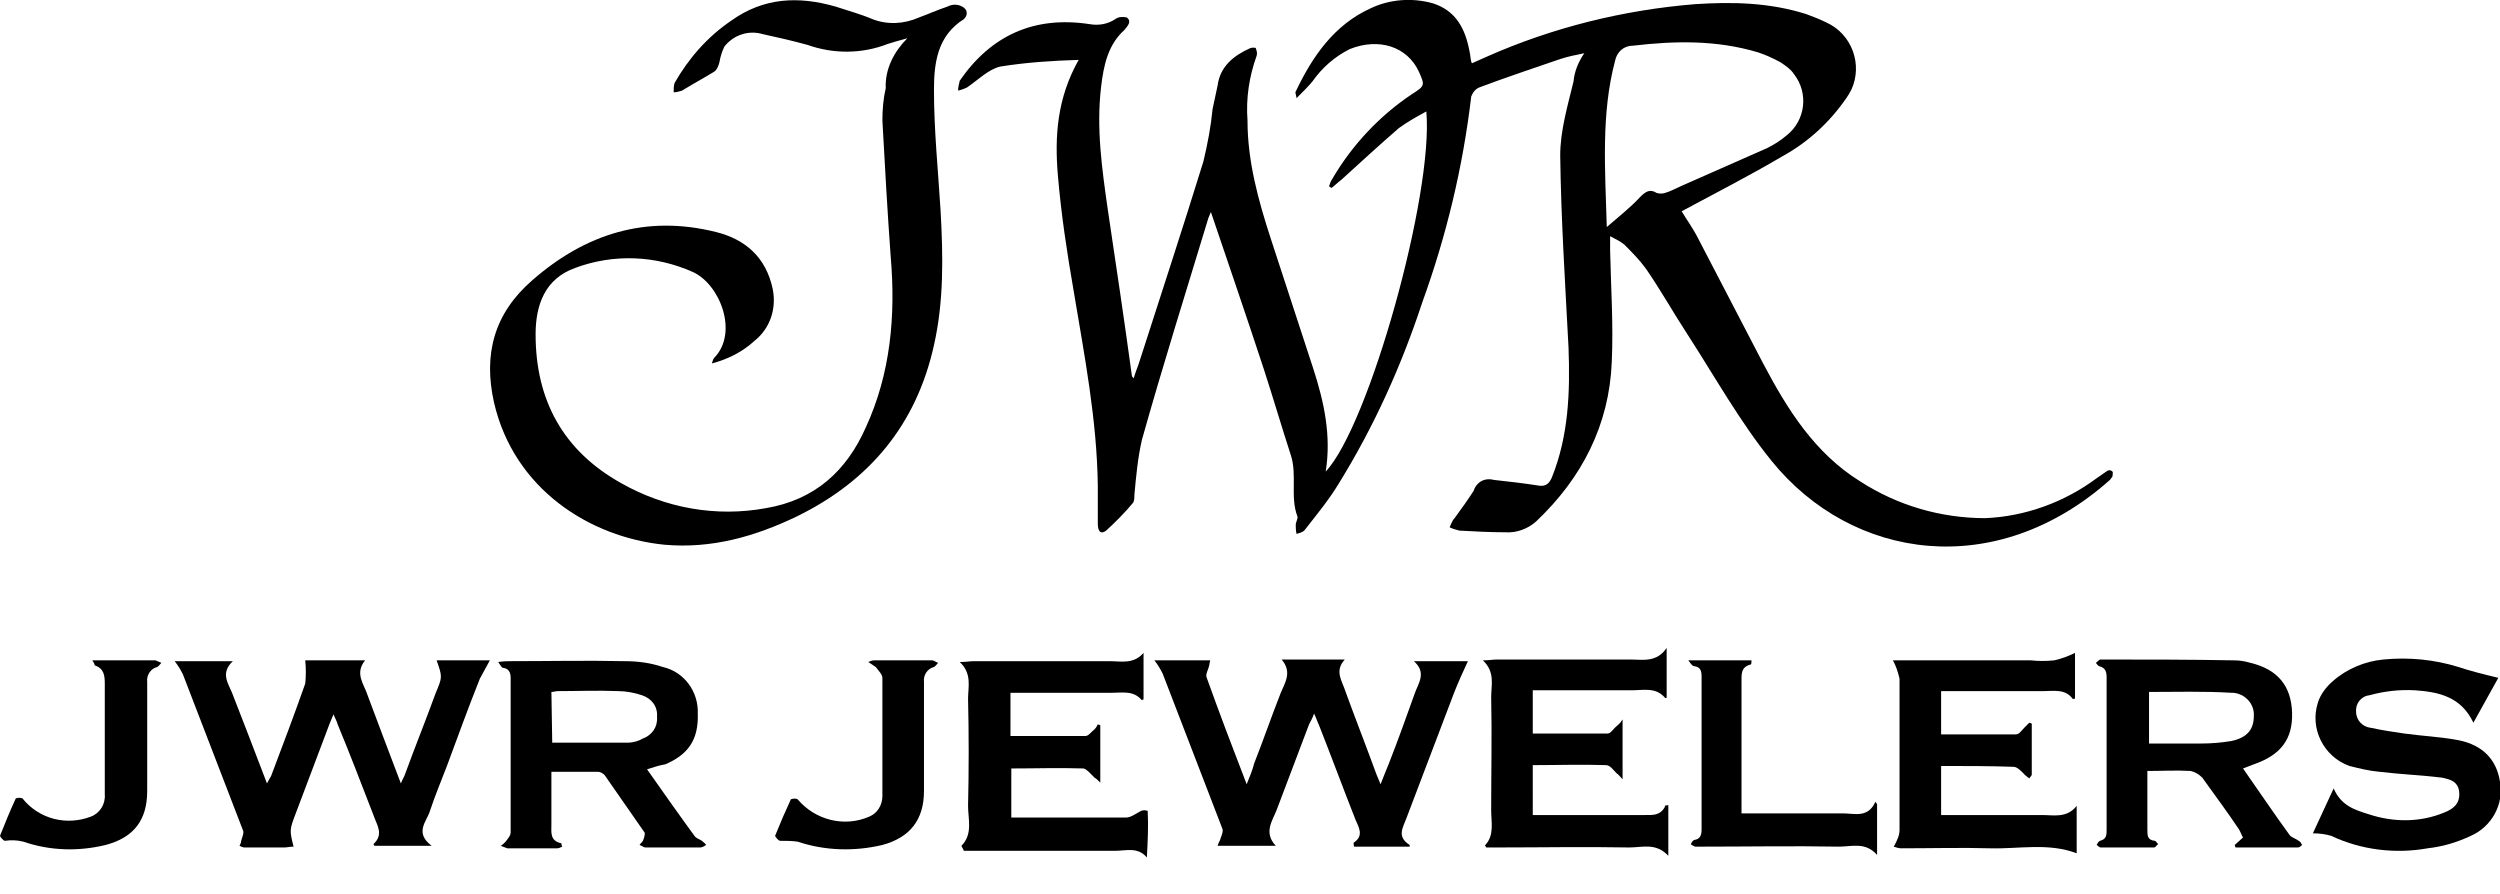 <?xml version="1.0" encoding="utf-8"?>
<!-- Generator: Adobe Illustrator 22.1.0, SVG Export Plug-In . SVG Version: 6.00 Build 0)  -->
<svg version="1.1" id="_2019-03-07-09-50-10_jwrjewelers-logo1_Image"
	 xmlns="http://www.w3.org/2000/svg" xmlns:xlink="http://www.w3.org/1999/xlink" x="0px" y="0px" viewBox="0 0 300.6 107.5"
	 style="enable-background:new 0 0 300.6 107.5;" xml:space="preserve">
<title>jwr-logo</title>
<path d="M190.5,6.4c-1,0.2-2,0.4-2.9,0.7c-3.2,1.1-6.5,2.2-9.7,3.4c-0.5,0.2-0.8,0.6-1,1.1c-1,8.5-3,16.8-5.9,24.8
	c-2.5,7.6-5.8,14.9-10,21.7c-1.2,2-2.7,3.8-4.1,5.6c-0.2,0.3-0.7,0.4-1,0.5c-0.1-0.4-0.1-0.8-0.1-1.1c0-0.3,0.3-0.8,0.2-1
	c-0.9-2.4,0-5-0.8-7.4c-1.1-3.4-2.1-6.8-3.2-10.2c-2.1-6.4-4.3-12.8-6.4-19c-0.1,0.2-0.2,0.5-0.3,0.7c-2.7,8.9-5.5,17.8-8,26.7
	c-0.5,2.2-0.7,4.4-0.9,6.6c0,0.3,0,0.8-0.2,1c-1,1.2-2.1,2.3-3.2,3.3c-0.8,0.6-1-0.2-1-0.8c0-1.5,0-3,0-4.6
	c-0.1-7.9-1.6-15.6-2.9-23.4c-0.8-4.6-1.5-9.2-1.9-13.9s-0.1-9.3,2.5-13.9c-3.2,0.1-6.3,0.3-9.4,0.8c-1.4,0.3-2.7,1.6-4,2.5
	c-0.4,0.2-0.7,0.3-1.1,0.4c0-0.4,0.1-0.8,0.2-1.2c3.8-5.5,9-7.8,15.6-6.8c1.1,0.2,2.2,0,3.1-0.6c0.4-0.3,0.9-0.3,1.4-0.2
	c0.6,0.5,0.1,1-0.3,1.5c-2,1.8-2.5,4.3-2.8,6.8c-0.6,5,0.1,9.9,0.8,14.8c1,6.7,2,13.4,2.9,20c0,0.1,0.1,0.1,0.2,0.3
	c0.2-0.6,0.4-1.2,0.6-1.7c2.6-8.1,5.3-16.3,7.8-24.4c0.5-2.1,0.9-4.2,1.1-6.3c0.2-0.9,0.4-1.9,0.6-2.8c0.3-2.3,1.9-3.6,3.9-4.5
	c0.2-0.1,0.7-0.1,0.7,0c0.1,0.3,0.2,0.6,0.1,0.9c-0.9,2.5-1.3,5.1-1.1,7.8c0,4.9,1.3,9.6,2.8,14.2c1.7,5.2,3.4,10.4,5.1,15.6
	c1.3,4,2.2,8.1,1.5,12.4c5.2-5.5,13-33.4,12.1-43.3c-1.1,0.6-2.2,1.2-3.3,2c-2.3,2-4.6,4.1-6.9,6.2c-0.4,0.3-0.8,0.7-1.2,1l-0.3-0.2
	c0.1-0.3,0.2-0.6,0.4-0.9c2.4-4.1,5.7-7.6,9.6-10.2c1.6-1,1.5-1.1,0.8-2.7c-1.4-3-4.8-4.1-8.3-2.7c-1.8,0.9-3.3,2.2-4.5,3.9
	c-0.5,0.6-1.1,1.2-1.9,2c-0.1-0.6-0.2-0.7-0.1-0.8c2-4.2,4.6-8,9-10c2.3-1.1,5-1.3,7.5-0.6c2.8,0.9,3.9,3.1,4.4,5.8
	c0.1,0.4,0.1,0.8,0.2,1.2c0,0,0,0.1,0.1,0.2l1.8-0.8c7.9-3.5,16.4-5.6,25-6.3c4.5-0.3,9-0.2,13.4,1.2c0.8,0.3,1.6,0.6,2.4,1
	c3.1,1.4,4.4,5.1,3,8.1c-0.2,0.4-0.4,0.7-0.6,1c-2,2.9-4.6,5.3-7.7,7c-3.9,2.3-8,4.4-12.1,6.6c0.6,1,1.4,2.1,2,3.3
	c2.6,5,5.2,10,7.8,15c2.9,5.5,6.2,10.8,11.7,14.2c4.5,2.9,9.7,4.4,15,4.4c4.8-0.2,9.5-1.9,13.4-4.8c0.4-0.3,0.9-0.6,1.3-0.9
	c0.2-0.1,0.4-0.1,0.6,0.1c0.1,0.1,0,0.4,0,0.6c-0.1,0.1-0.2,0.3-0.3,0.4c-13.7,12.2-31,9.7-40.7-2.3c-3.8-4.7-6.8-10.1-10.1-15.2
	c-1.7-2.6-3.2-5.3-5-7.9c-0.8-1.1-1.7-2-2.6-2.9c-0.5-0.4-1.1-0.7-1.7-1c0,0.8,0,1.2,0,1.7c0.1,4.5,0.4,9,0.2,13.4
	c-0.3,7.6-3.6,14-9.1,19.2c-1,0.9-2.4,1.4-3.7,1.3c-1.8,0-3.7-0.1-5.5-0.2c-0.4-0.1-0.8-0.2-1.2-0.4c0.2-0.4,0.3-0.8,0.6-1.1
	c0.8-1.1,1.6-2.2,2.3-3.3c0.3-1,1.3-1.6,2.4-1.3c1.8,0.2,3.6,0.4,5.5,0.7c0.8,0.1,1.2-0.3,1.5-1c2-5,2.2-10.2,2-15.6
	c-0.4-7.7-0.9-15.4-1-23.1c0-3,0.9-6,1.6-8.9C189.3,8.6,189.8,7.4,190.5,6.4z M193.2,27.3c1.5-1.3,2.9-2.4,4-3.6
	c0.7-0.7,1.2-1,2-0.5c0.3,0.1,0.7,0.1,1,0c0.7-0.2,1.4-0.6,2.1-0.9c3.4-1.5,6.8-3,10.2-4.5c0.8-0.4,1.6-0.9,2.3-1.5
	c2.3-1.8,2.7-5.1,0.9-7.4c-0.4-0.6-1-1-1.6-1.4c-0.9-0.5-1.8-0.9-2.7-1.2c-5-1.5-10-1.4-15.1-0.8c-1.1,0-1.9,0.8-2.1,1.8
	C192.5,13.7,193,20.3,193.2,27.3L193.2,27.3z"/>
<path d="M109.1,4.6c-1.1,0.3-1.8,0.5-2.4,0.7c-3.1,1.2-6.5,1.2-9.6,0.1c-1.8-0.5-3.6-0.9-5.4-1.3c-1.7-0.5-3.5,0.1-4.6,1.5
	c-0.3,0.6-0.5,1.3-0.6,1.9c-0.1,0.4-0.3,0.9-0.6,1.1c-1.3,0.8-2.6,1.5-3.9,2.3c-0.3,0.1-0.7,0.2-1,0.2c0-0.4,0-0.7,0.1-1.1
	c1.7-3,4-5.6,6.8-7.5c3.9-2.8,8.1-3,12.6-1.7c1.5,0.5,3,0.9,4.4,1.5c1.8,0.7,3.8,0.6,5.6-0.2c1.1-0.4,2.2-0.9,3.4-1.3
	c0.4-0.2,0.8-0.3,1.3-0.2c0.4,0.1,0.8,0.3,1,0.7c0.1,0.4,0,0.7-0.3,1c-3.2,2-3.6,5.3-3.6,8.5c0,4.9,0.5,9.7,0.8,14.6
	c0.3,5.4,0.4,10.8-0.8,16.1c-2.1,9.5-7.7,16.3-16.5,20.6c-5,2.4-10.2,3.9-15.9,3.4c-9-0.9-18.1-6.7-20.5-17.1
	c-1.3-5.8,0-10.7,4.6-14.7c6.4-5.6,13.7-7.9,22.1-5.8c3.6,0.9,6,3.1,6.8,6.8c0.5,2.4-0.3,4.8-2.2,6.3c-1.4,1.3-3.2,2.2-5.1,2.7
	c0.1-0.4,0.2-0.6,0.3-0.7c2.9-3,0.7-8.8-2.6-10.3c-4.5-2-9.5-2.2-14.1-0.5c-3.7,1.3-4.8,4.5-4.8,8c0,7.9,3.3,14,10.3,17.9
	c5.3,3,11.4,4.1,17.4,3c5.9-1,9.7-4.5,12-9.7c3-6.5,3.6-13.5,3-20.5c-0.4-5.5-0.7-10.9-1-16.4c0-1.3,0.1-2.6,0.4-3.9
	C106.4,8.3,107.5,6.2,109.1,4.6z"/>
<path d="M169.5,101.8h-6.7c0-0.2-0.1-0.4,0-0.5c1.2-0.8,0.6-1.8,0.2-2.7c-1.5-3.8-2.9-7.6-4.4-11.4c-0.2-0.4-0.3-0.8-0.6-1.4
	c-0.2,0.6-0.4,0.9-0.6,1.3c-1.3,3.4-2.6,6.9-3.9,10.3c-0.5,1.3-1.6,2.7-0.1,4.3h-7c0.1-0.3,0.2-0.5,0.3-0.7c0.1-0.4,0.4-0.9,0.3-1.3
	c-2.4-6.2-4.8-12.5-7.2-18.7c-0.3-0.6-0.6-1.1-1-1.6h6.7c0,0.2-0.1,0.4-0.1,0.6c-0.1,0.5-0.5,1.1-0.3,1.5c1.5,4.2,3.1,8.4,4.8,12.8
	c0.4-1,0.7-1.7,0.9-2.5c1.1-2.8,2.1-5.7,3.2-8.5c0.5-1.2,1.4-2.5,0.1-4h7.6c-1.3,1.4-0.3,2.6,0.1,3.9c1.2,3.3,2.5,6.6,3.7,9.9
	l0.5,1.2c0.4-1,0.7-1.8,1-2.5c1.1-2.8,2.1-5.6,3.1-8.4c0.4-1.2,1.5-2.5-0.1-3.9h6.5c-0.6,1.3-1.2,2.6-1.7,3.9c-1.9,5-3.8,10-5.7,15
	c-0.4,1.1-1.2,2.2,0.4,3.2L169.5,101.8z"/>
<path d="M52.5,79.4h6.4c-0.4,0.7-0.8,1.5-1.2,2.2c-1.4,3.5-2.7,7.1-4,10.6c-0.7,1.8-1.4,3.5-2,5.3c-0.4,1.3-1.9,2.6,0.2,4.2H45
	c0-0.1-0.1-0.2-0.1-0.2c1.3-1.2,0.4-2.3,0-3.5c-1.4-3.6-2.8-7.3-4.3-10.9c-0.1-0.4-0.3-0.7-0.5-1.2c-0.2,0.5-0.4,0.9-0.5,1.2
	l-4,10.6c-0.8,2.1-0.8,2.1-0.3,4.1c-0.4,0-0.8,0.1-1.1,0.1c-1.6,0-3.2,0-4.8,0c-0.2,0-0.4-0.1-0.6-0.2c0.1-0.2,0.2-0.4,0.2-0.6
	c0.1-0.4,0.4-1,0.2-1.3c-2.4-6.2-4.8-12.5-7.2-18.7c-0.3-0.6-0.6-1.1-1-1.6h7c-1.5,1.4-0.6,2.6-0.1,3.8c1.4,3.6,2.8,7.2,4.2,10.9
	c0.2-0.4,0.4-0.7,0.5-0.9c1.4-3.7,2.8-7.4,4.1-11.1c0.1-0.9,0.1-1.9,0-2.8h7.2c-1.3,1.6-0.1,2.9,0.3,4.2c1.3,3.5,2.6,6.9,4,10.6
	c0.2-0.5,0.4-0.8,0.5-1.1c1.2-3.3,2.5-6.5,3.7-9.8C53.2,81.4,53.2,81.4,52.5,79.4z"/>
<path d="M77.8,92.5c1.9,2.7,3.8,5.4,5.7,8c0.2,0.3,0.6,0.4,0.9,0.6c0.2,0.2,0.4,0.3,0.5,0.5c-0.2,0.1-0.4,0.3-0.7,0.3
	c-2.2,0-4.4,0-6.6,0c-0.2,0-0.4-0.2-0.7-0.3c0.1-0.2,0.3-0.3,0.4-0.5s0.3-0.8,0.2-1c-1.6-2.3-3.2-4.6-4.8-6.9
	c-0.2-0.2-0.5-0.4-0.8-0.4c-1.8,0-3.6,0-5.6,0v3.5c0,0.9,0,1.8,0,2.8s-0.2,2,1.2,2.3c0,0,0,0.2,0.1,0.4c-0.2,0.1-0.4,0.2-0.6,0.2
	c-2,0-4,0-6,0c-0.3-0.1-0.5-0.2-0.8-0.3c0.2-0.1,0.4-0.3,0.6-0.5c0.2-0.3,0.6-0.7,0.6-1.1c0-6.2,0-12.4,0-18.6
	c0-0.6-0.2-1.1-0.9-1.2c-0.2,0-0.3-0.3-0.6-0.7c0.7-0.1,1.1-0.1,1.5-0.1c4.5,0,9.1-0.1,13.7,0c1.6,0,3.1,0.2,4.6,0.7
	c2.6,0.6,4.3,3,4.2,5.6c0.1,3.1-1.1,4.9-3.9,6.1C79.4,92,78.7,92.2,77.8,92.5z M66.4,89.3c3.1,0,6.1,0,9.1,0c0.6,0,1.3-0.2,1.8-0.5
	c1.1-0.4,1.8-1.4,1.7-2.6c0.1-1.2-0.6-2.2-1.8-2.6c-0.9-0.3-1.9-0.5-2.9-0.5c-2.4-0.1-4.8,0-7.2,0c-0.3,0-0.5,0.1-0.8,0.1L66.4,89.3
	z"/>
<path d="M269.7,92.4c1.9,2.7,3.7,5.4,5.6,8c0.2,0.3,0.7,0.4,1.1,0.7c0.2,0.1,0.3,0.3,0.4,0.5c-0.1,0.1-0.3,0.3-0.5,0.3
	c-2.5,0-5,0-7.5,0l-0.1-0.3l1-0.9c-0.2-0.3-0.3-0.7-0.5-1c-1.4-2.1-2.9-4.1-4.4-6.2c-0.4-0.4-0.9-0.7-1.4-0.8c-1.7-0.1-3.4,0-5.2,0
	v4.6c0,0.8,0,1.6,0,2.4s0,1.3,0.9,1.4c0.1,0,0.2,0.2,0.4,0.4c-0.2,0.1-0.3,0.4-0.5,0.4c-2.1,0-4.2,0-6.4,0c-0.2,0-0.3-0.2-0.5-0.3
	c0.1-0.2,0.2-0.4,0.4-0.5c0.8-0.2,0.8-0.7,0.8-1.4c0-6.1,0-12.1,0-18.2c0-0.7-0.1-1.2-0.9-1.4c-0.1,0-0.2-0.2-0.4-0.4
	c0.2-0.1,0.3-0.3,0.5-0.4c0.1,0,0.2,0,0.2,0c5.3,0,10.6,0,15.9,0.1c0.7,0,1.3,0.1,2,0.3c3.3,0.8,4.9,2.8,5,6s-1.4,5.1-4.6,6.2
	L269.7,92.4z M258.3,89.4c2.2,0,4.3,0,6.4,0c1.2,0,2.4-0.1,3.6-0.3c1.9-0.4,2.7-1.4,2.7-3c0.1-1.5-1.1-2.7-2.5-2.8
	c-0.1,0-0.1,0-0.2,0c-3.3-0.2-6.6-0.1-9.9-0.1V89.4z"/>
<path d="M115.6,101.7c1.4-1.4,0.8-3.2,0.8-4.8c0.1-4.3,0.1-8.6,0-12.9c0-1.4,0.5-3-1-4.4c0.8,0,1.2-0.1,1.7-0.1c5.4,0,10.9,0,16.3,0
	c1.4,0,2.9,0.4,4.1-1v5.6c-0.1,0-0.2,0.1-0.2,0.1c-1-1.2-2.3-0.9-3.6-0.9h-12.2v5.2c3,0,6,0,9,0c0.4,0,0.7-0.5,1.1-0.8
	c0.2-0.2,0.3-0.4,0.4-0.6l0.3,0.1v6.9c-0.3-0.3-0.5-0.5-0.7-0.6c-0.4-0.4-0.9-1-1.3-1.1c-2.9-0.1-5.8,0-8.7,0v5.9h2.9
	c3.6,0,7.3,0,10.9,0c0.6,0,1.2-0.5,1.8-0.8c0.3-0.1,0.5-0.1,0.8,0c0.1,1.9,0,3.7-0.1,5.6c-1.1-1.3-2.5-0.8-3.8-0.8
	c-5.6,0-11.3,0-16.9,0h-1.3L115.6,101.7z"/>
<path d="M297.4,86.9c-1.5-3.2-4.3-3.7-7-3.9c-1.9-0.1-3.7,0.1-5.5,0.6c-1,0.1-1.7,1-1.6,2c0,1,0.8,1.8,1.7,1.9
	c1.4,0.3,2.7,0.5,4.1,0.7c2.2,0.3,4.4,0.4,6.5,0.8c3,0.6,4.6,2.4,5,5c0.5,2.7-1,5.4-3.5,6.5c-1.7,0.8-3.4,1.3-5.2,1.5
	c-3.9,0.7-8,0.2-11.6-1.5c-0.7-0.2-1.4-0.3-2.2-0.3l2.5-5.4c0.9,2.1,2.6,2.6,4.2,3.1c3,1,6.2,1,9.1-0.2c1-0.4,1.9-1,1.8-2.4
	s-1.2-1.6-2.1-1.8c-2.5-0.3-5-0.4-7.5-0.7c-1.2-0.1-2.4-0.4-3.6-0.7c-3.1-1.1-4.8-4.5-3.8-7.6c0.3-1,1-1.9,1.8-2.6
	c1.7-1.5,3.9-2.4,6.1-2.6c3-0.3,6.1,0,9,0.9c1.5,0.5,3.1,0.9,4.8,1.3L297.4,86.9z"/>
<path d="M227.6,79.4h16.6c0.9,0.1,1.8,0.1,2.8,0c0.9-0.2,1.7-0.5,2.5-0.9v5.5c-0.1,0-0.3,0.1-0.3,0c-0.9-1.2-2.3-0.9-3.5-0.9h-12.3
	v5.2c3,0,6,0,9,0c0.4,0,0.7-0.5,1-0.8s0.4-0.4,0.6-0.6l0.3,0.1c0,2,0,4,0,6.1c0,0.2-0.2,0.3-0.3,0.5l-0.5-0.4c-0.4-0.4-0.9-1-1.4-1
	c-2.9-0.1-5.7-0.1-8.7-0.1V98h12.1c1.5,0,3,0.4,4.2-1.1v5.7c-3.4-1.3-7-0.5-10.4-0.6s-7.1,0-10.7,0c-0.3,0-0.6-0.1-0.9-0.2
	c0.1-0.2,0.3-0.5,0.4-0.8c0.2-0.4,0.3-0.8,0.3-1.2c0-6.1,0-12.2,0-18.2C228.2,80.8,228,80.1,227.6,79.4z"/>
<path d="M200.6,96.8v6.1c-1.5-1.6-3.1-1-4.7-1c-5.3-0.1-10.6,0-16,0h-1.2c-0.1-0.2-0.2-0.3-0.1-0.3c1.1-1.2,0.7-2.7,0.7-4.2
	c0-4.5,0.1-9,0-13.6c0-1.4,0.5-3-1-4.4c0.8,0,1.2-0.1,1.7-0.1c5.4,0,10.7,0,16.1,0c1.4,0,3.1,0.4,4.3-1.4v6c-0.1,0-0.2,0.1-0.2,0
	c-1.1-1.3-2.6-0.9-4-0.9c-3.9,0-7.8,0-11.9,0v5.2c3,0,6,0,9,0c0.4,0,0.7-0.6,1.1-0.9c0.2-0.2,0.4-0.3,0.7-0.8v7.2
	c-0.4-0.4-0.5-0.6-0.7-0.7c-0.4-0.4-0.8-1-1.3-1c-2.9-0.1-5.8,0-8.8,0V98h5.8c2.5,0,5,0,7.6,0c1,0,1.9,0.1,2.5-1
	C200.1,96.8,200.3,96.9,200.6,96.8z"/>
<path d="M203,79.4h7.6c0,0.2,0,0.5-0.1,0.5c-1.2,0.3-1.1,1.2-1.1,2.1c0,4.8,0,9.6,0,14.4v1.4h1.4c3.6,0,7.2,0,10.8,0
	c1.4,0,3,0.6,3.9-1.4l0.2,0.3v6.1c-1.4-1.6-3-1-4.6-1c-5.5-0.1-11,0-16.5,0c-0.3,0-0.6,0-0.8,0c-0.2-0.1-0.4-0.2-0.5-0.3
	c0.1-0.2,0.2-0.4,0.4-0.5c0.8-0.1,0.9-0.7,0.9-1.3V81.4c0-0.7-0.1-1.2-0.9-1.3C203.5,80.1,203.3,79.8,203,79.4z"/>
<path d="M104.4,79.6c0.2-0.1,0.5-0.2,0.7-0.2c2.3,0,4.7,0,7,0c0.2,0,0.4,0.2,0.7,0.3c-0.2,0.2-0.3,0.4-0.5,0.5
	c-0.8,0.2-1.3,1-1.2,1.8c0,4.4,0,8.7,0,13.1c0,3.5-1.7,5.6-5,6.5c-3.4,0.8-6.9,0.7-10.2-0.4c-0.7-0.1-1.4-0.1-2.1-0.1
	c-0.2,0-0.6-0.5-0.6-0.6c0.6-1.5,1.2-2.9,1.9-4.4c0.3-0.1,0.6-0.1,0.8,0c2.1,2.5,5.6,3.4,8.6,2.1c1-0.4,1.6-1.4,1.6-2.5
	c0-4.7,0-9.4,0-14.2c0-0.4-0.5-0.9-0.8-1.3C105,80,104.7,79.8,104.4,79.6z"/>
<path d="M11.1,79.4h4.5c1,0,2.1,0,3.1,0c0.2,0.1,0.5,0.2,0.7,0.3c-0.2,0.2-0.3,0.4-0.5,0.5c-0.8,0.2-1.3,1-1.2,1.8
	c0,4.4,0,8.7,0,13.1c0,3.5-1.6,5.6-5,6.5c-3.3,0.8-6.7,0.7-9.9-0.4C2,101,1.3,101,0.6,101.1c-0.2,0-0.6-0.5-0.6-0.6
	C0.6,99,1.2,97.5,1.9,96c0.3-0.1,0.6-0.1,0.8,0c2,2.5,5.3,3.3,8.2,2.2c1.1-0.4,1.8-1.5,1.7-2.7c0-3,0-6,0-9c0-1.4,0-2.9,0-4.3
	c0-1-0.1-1.8-1.2-2.2C11.4,80.1,11.4,79.8,11.1,79.4z"/>
</svg>
